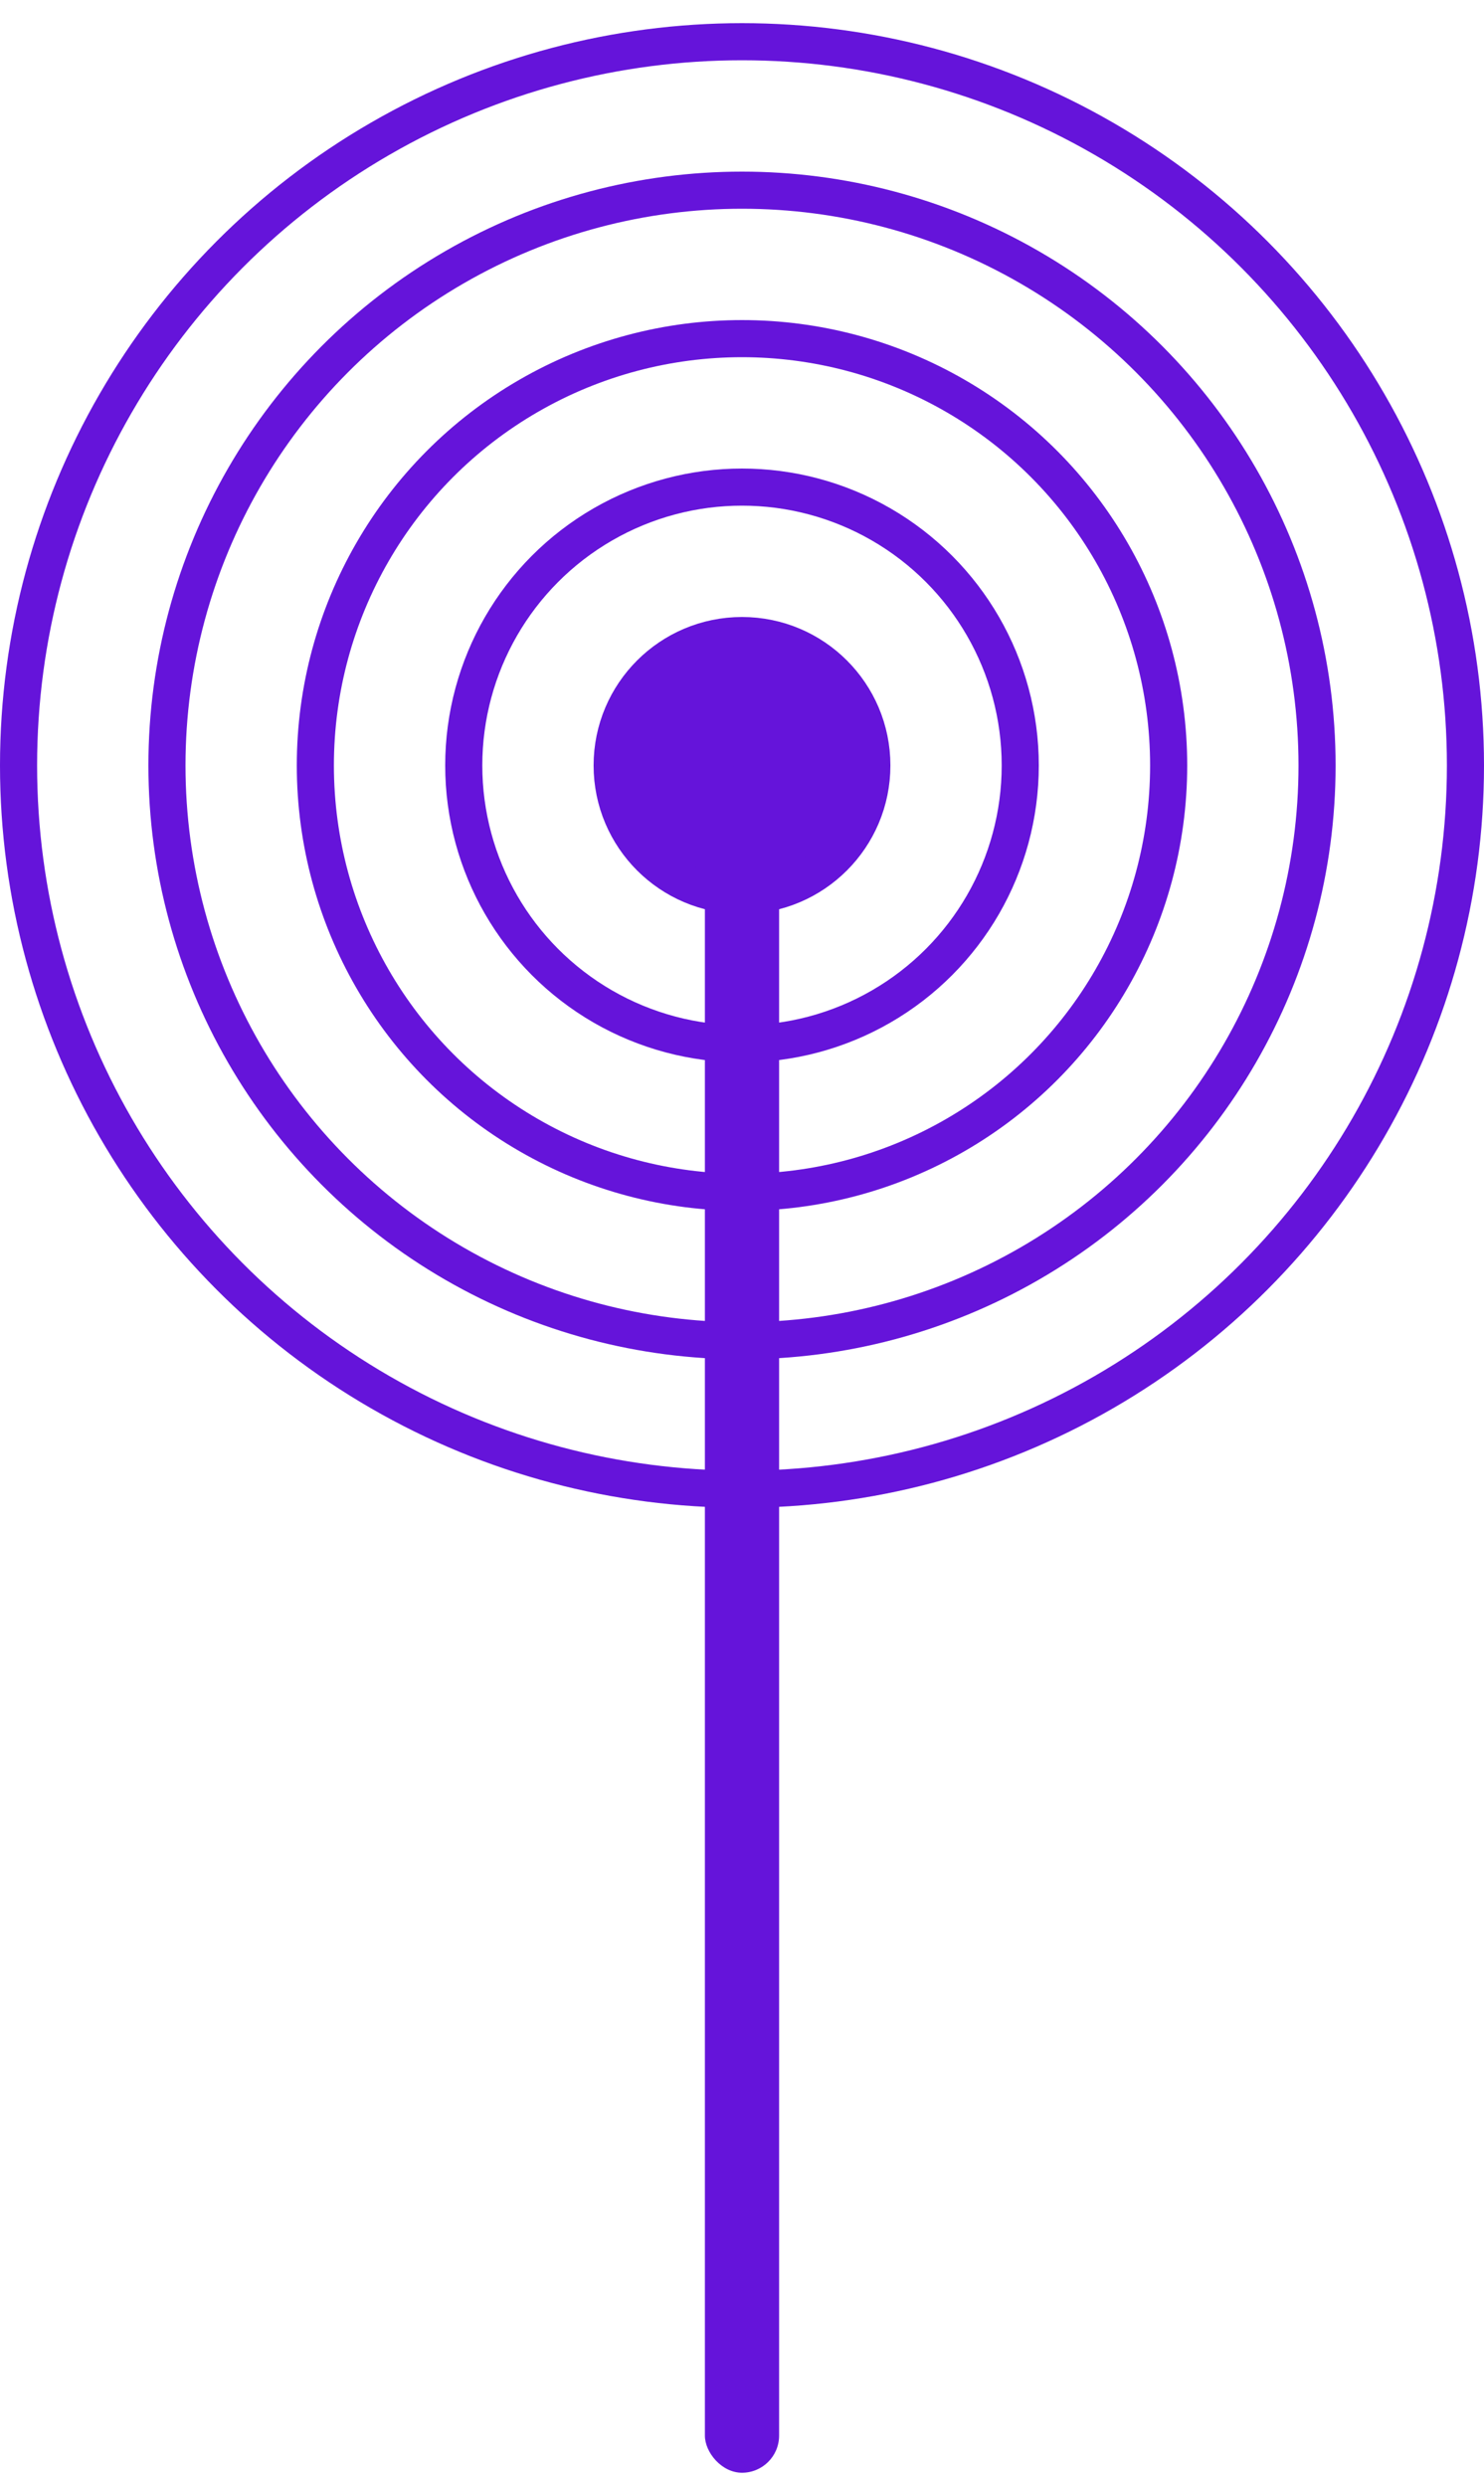 <svg width="40" height="67" viewBox="0 0 40 67" fill="none" xmlns="http://www.w3.org/2000/svg">
<circle cx="20" cy="20.624" r="19.5" stroke="#6514DA"/>
<circle cx="20" cy="20.624" r="15.5" stroke="#6514DA"/>
<circle cx="20" cy="20.624" r="11.5" stroke="#6514DA"/>
<circle cx="20" cy="20.624" r="7.5" stroke="#6514DA"/>
<circle cx="20" cy="20.624" r="3.5" fill="#6514DA" stroke="#6514DA"/>
<rect x="19" y="20.624" width="2" height="46" rx="1" fill="#6514DA"/>
</svg>
